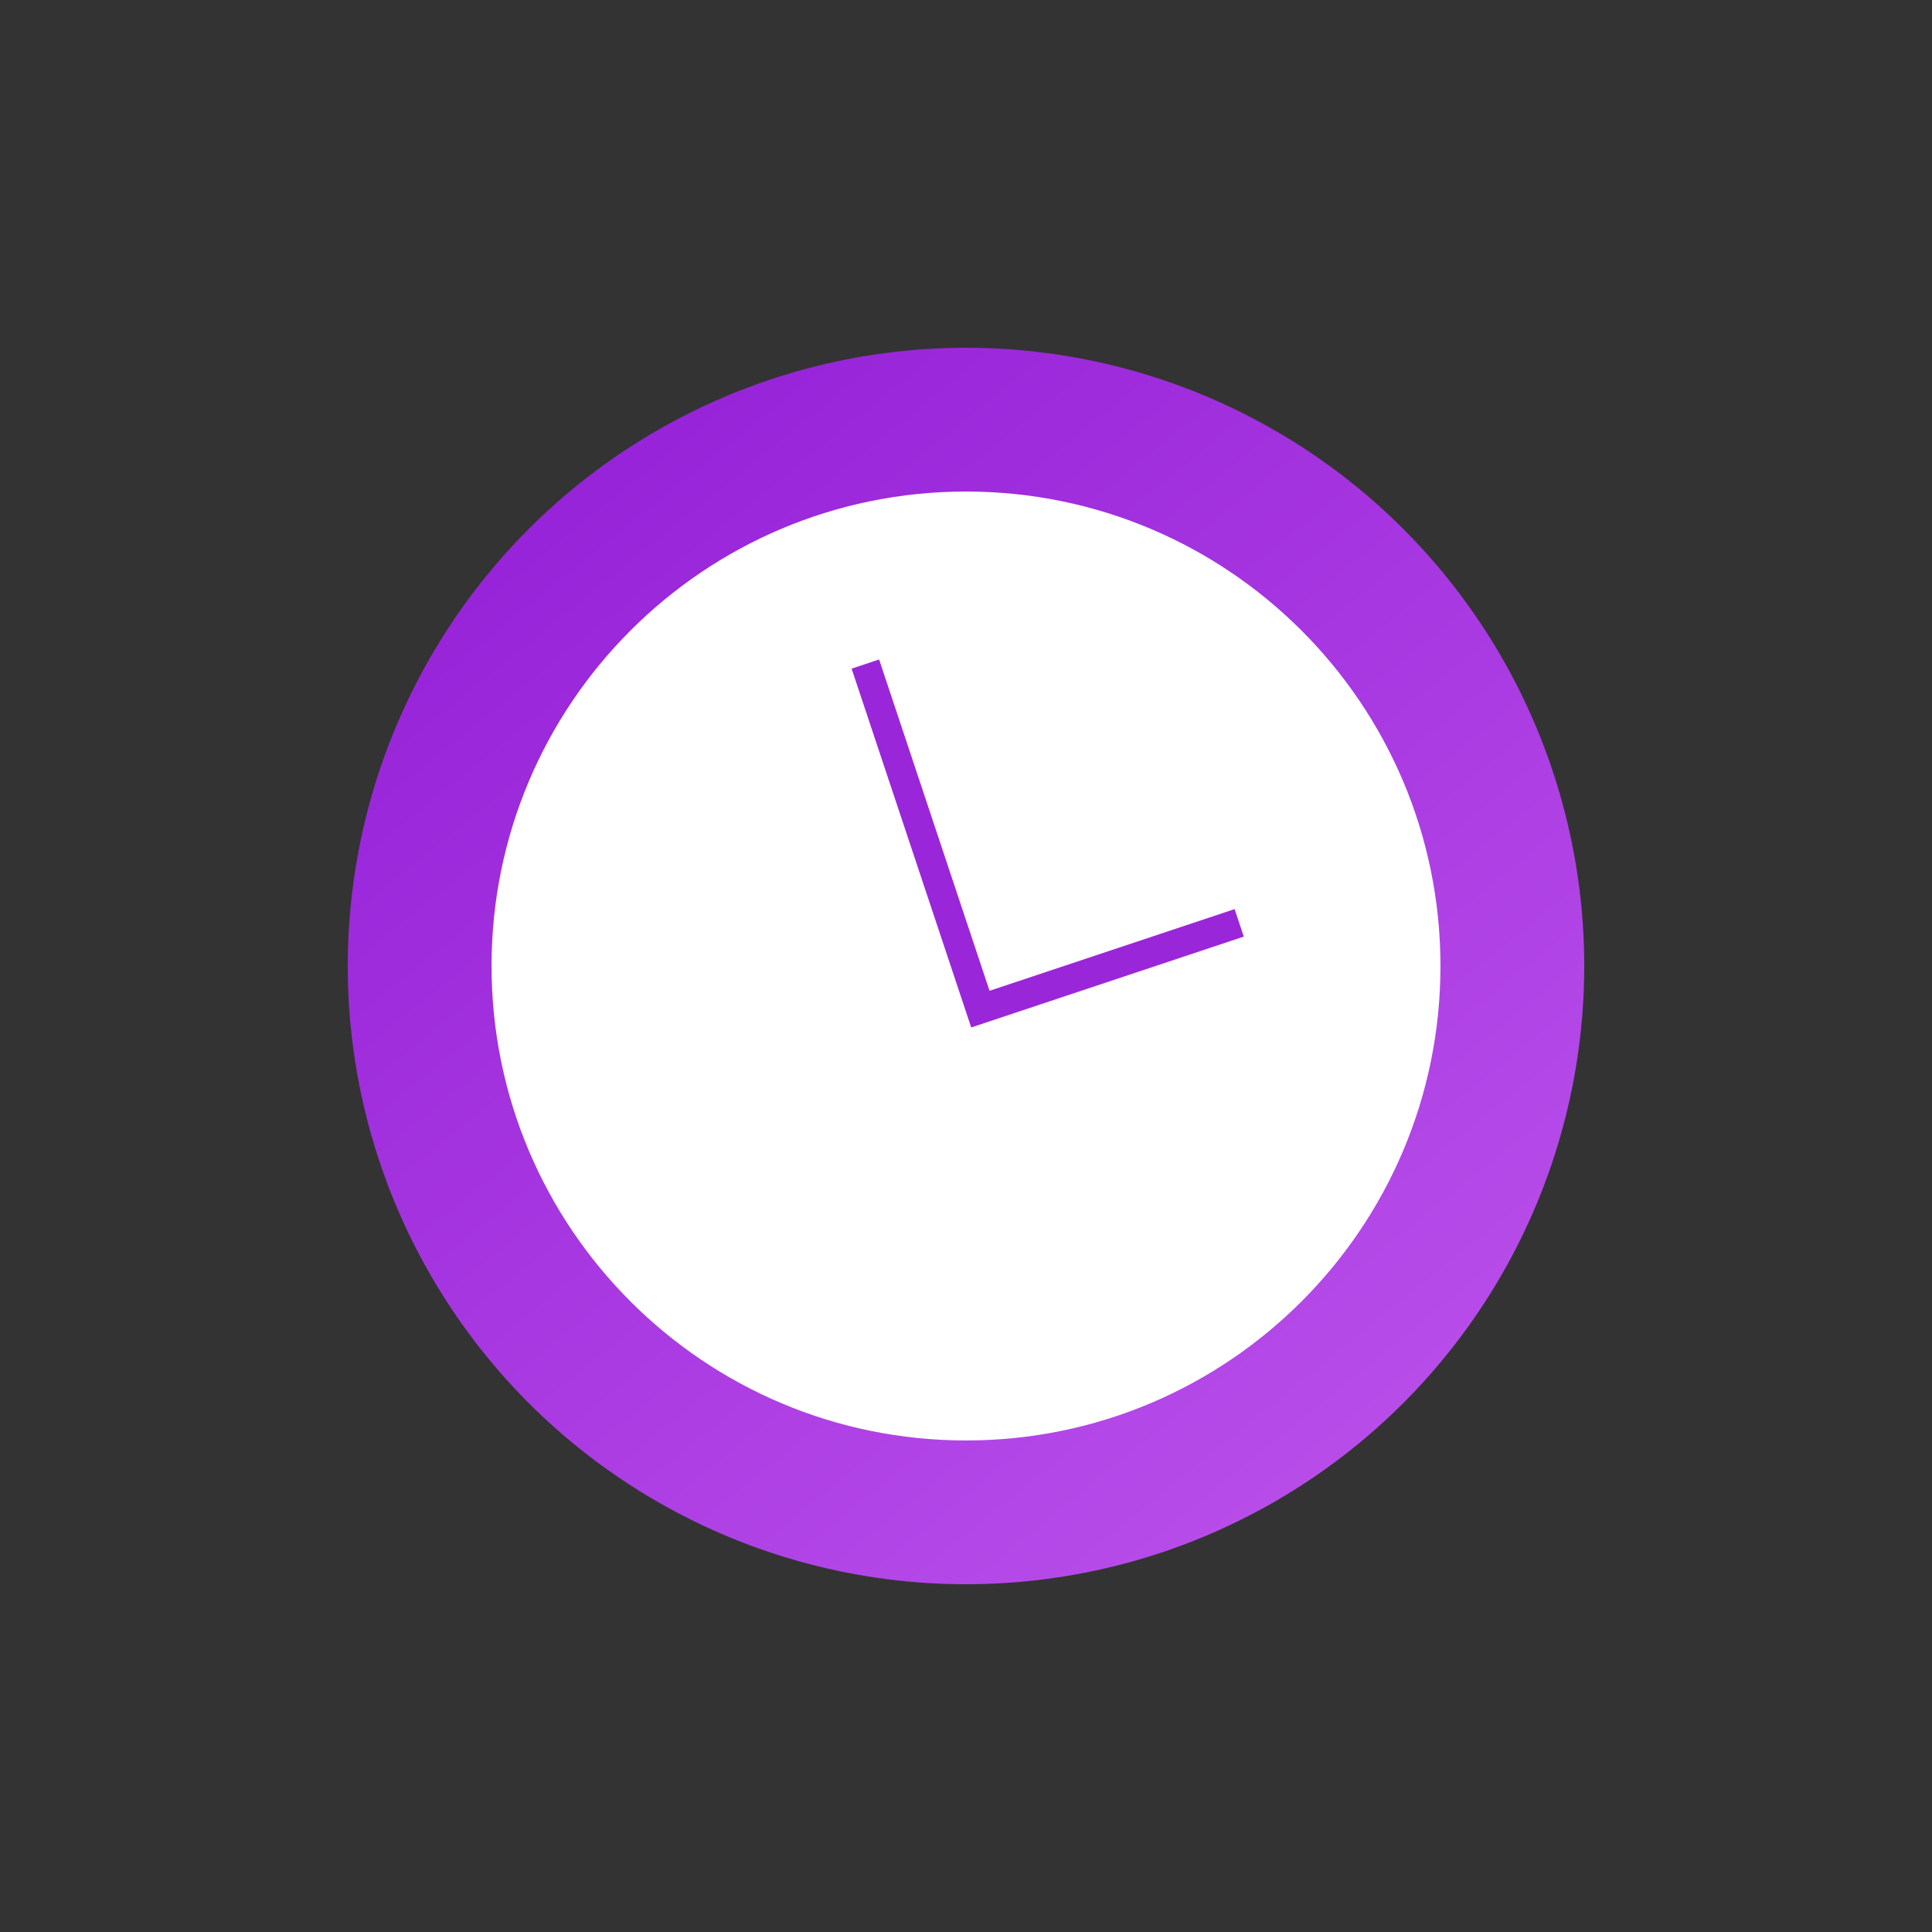 <svg width="100" height="100" viewBox="0 0 100 100" fill="none" xmlns="http://www.w3.org/2000/svg">
<rect x="0" y="0" width="100" height="100" fill="#333333" stroke="none"/>
<circle cx="50" cy="50" r="32" fill="url(#paint0_linear_340_73)"/>
<path d="M74.558 50C74.558 63.563 63.563 74.558 50 74.558C36.437 74.558 25.442 63.563 25.442 50C25.442 36.437 36.437 25.442 50 25.442C63.563 25.442 74.558 36.437 74.558 50Z" fill="white"/>
<path d="M64.14 47.767L50.744 52.233L44.791 34.372" stroke="#9926D9" stroke-width="1.5"/>
<defs>
<linearGradient id="paint0_linear_340_73" x1="27.674" y1="18" x2="73.814" y2="75.302" gradientUnits="userSpaceOnUse">
<stop stop-color="#941FD7"/>
<stop offset="1" stop-color="#B94EEA"/>
</linearGradient>
</defs>
</svg>
